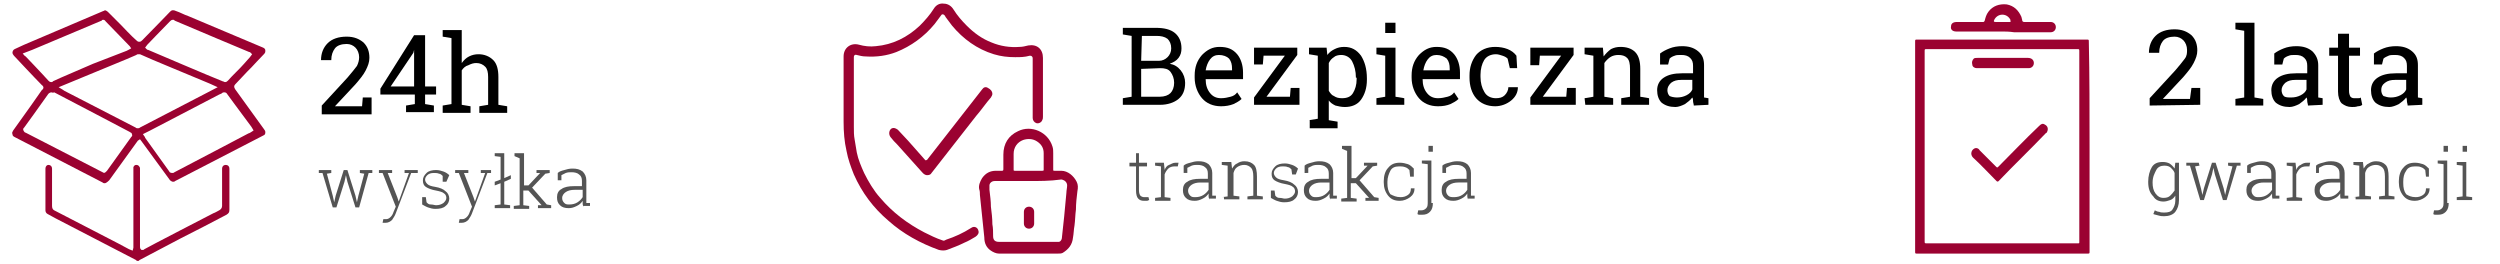 <?xml version="1.0" encoding="utf-8"?>
<!-- Generator: Adobe Illustrator 24.3.0, SVG Export Plug-In . SVG Version: 6.00 Build 0)  -->
<svg version="1.1" id="Warstwa_1" xmlns="http://www.w3.org/2000/svg" xmlns:xlink="http://www.w3.org/1999/xlink" x="0px" y="0px"
	 viewBox="0 0 341.1 36" style="enable-background:new 0 0 341.1 36;" xml:space="preserve">
<style type="text/css">
	.st0{enable-background:new    ;}
	.st1{fill:#545454;}
	.st2{fill:#9B0231;}
</style>
<g class="st0">
	<path d="M43.9,15.4v-1l3.5-3.8c0.6-0.7,1-1.2,1.3-1.6C48.9,8.6,49,8.2,49,7.8c0-0.5-0.2-1-0.5-1.3S47.8,6,47.3,6
		c-0.7,0-1.3,0.2-1.6,0.6s-0.5,0.9-0.5,1.6h-1.4l0,0c0-0.9,0.3-1.7,0.9-2.3C45.3,5.3,46.2,5,47.3,5c1,0,1.7,0.3,2.3,0.8
		c0.6,0.6,0.8,1.3,0.8,2.1c0,0.6-0.2,1.1-0.5,1.7c-0.3,0.6-0.8,1.2-1.4,1.9l-2.8,3l0,0h3.7l0.1-1.2h1.2v2.3h-6.8V15.4z"/>
	<path d="M58,11.8h1.5v1.1H58v1.3l1.2,0.2v0.9h-3.8v-0.9l1.2-0.2v-1.3h-4.7v-0.8l4.6-7.3H58V11.8z M53.3,11.8h3.2v-5l0,0l-0.1,0.4
		L53.3,11.8z"/>
	<path d="M60.4,14.4l1.2-0.2v-9L60.4,5V4.1H63v4.5c0.3-0.4,0.6-0.7,1-0.9c0.4-0.2,0.8-0.3,1.3-0.3c0.8,0,1.5,0.3,2,0.8
		S68,9.5,68,10.5v3.8l1.2,0.2v0.9h-3.8v-0.9l1.2-0.2v-3.8c0-0.6-0.1-1.1-0.4-1.4S65.5,8.6,65,8.6c-0.4,0-0.7,0.1-1.1,0.3
		C63.5,9,63.2,9.3,63,9.6v4.7l1.2,0.2v0.9h-3.8C60.4,15.4,60.4,14.4,60.4,14.4z"/>
</g>
<g class="st0">
	<path class="st1" d="M45.2,23.6l-0.6,0.1l0.8,3l0.2,0.9l0,0l0.2-0.9l1.1-3.5h0.5l1.1,3.5l0.2,0.9l0,0l0.2-0.9l0.8-3l-0.6-0.1v-0.4
		h1.7v0.4h-0.5L49,28.3h-0.5l-1.1-3.5l-0.2-0.9l0,0L47,24.8l-1.1,3.5h-0.5L44,23.6h-0.5v-0.4h1.7V23.6z"/>
	<path class="st1" d="M56.6,23.6h-0.5L54,29.1c-0.1,0.3-0.3,0.6-0.5,0.9c-0.2,0.2-0.5,0.4-0.9,0.4c-0.1,0-0.1,0-0.2,0s-0.2,0-0.2,0
		l0.1-0.5c0,0,0.1,0,0.2,0s0.1,0,0.2,0c0.2,0,0.4-0.1,0.6-0.3s0.3-0.4,0.4-0.7l0.3-0.7l-1.8-4.6h-0.5v-0.4h1.8v0.4h-0.6l1.3,3.3
		l0.2,0.6l0,0l1.4-3.9h-0.6v-0.4H57v0.4H56.6z"/>
	<path class="st1" d="M60.9,24.8h-0.5V24c-0.1-0.1-0.3-0.3-0.5-0.3c-0.2-0.1-0.5-0.1-0.7-0.1c-0.4,0-0.7,0.1-0.9,0.3
		c-0.2,0.2-0.3,0.4-0.3,0.6s0.1,0.4,0.3,0.6s0.5,0.3,1.1,0.4s1.1,0.3,1.4,0.6c0.3,0.2,0.5,0.6,0.5,1s-0.2,0.8-0.5,1
		c-0.3,0.3-0.8,0.4-1.4,0.4c-0.4,0-0.7-0.1-1-0.2s-0.6-0.3-0.8-0.4v-1h0.5l0.1,0.7c0.2,0.2,0.3,0.3,0.6,0.3s0.5,0.1,0.7,0.1
		c0.4,0,0.7-0.1,1-0.3c0.2-0.2,0.4-0.4,0.4-0.7c0-0.2-0.1-0.5-0.3-0.6c-0.2-0.2-0.6-0.3-1.1-0.4c-0.6-0.1-1.1-0.3-1.4-0.5
		s-0.4-0.5-0.4-0.9s0.2-0.7,0.5-1s0.8-0.4,1.3-0.4c0.4,0,0.7,0.1,1,0.2s0.6,0.3,0.8,0.5L60.9,24.8z"/>
	<path class="st1" d="M67,23.6h-0.5l-2.1,5.5c-0.1,0.3-0.3,0.6-0.5,0.9c-0.2,0.2-0.5,0.4-0.9,0.4c-0.1,0-0.1,0-0.2,0s-0.2,0-0.2,0
		l0.1-0.5c0,0,0.1,0,0.2,0s0.1,0,0.2,0c0.2,0,0.4-0.1,0.6-0.3s0.3-0.4,0.4-0.7l0.3-0.7l-1.8-4.6h-0.5v-0.4h1.8v0.4h-0.6l1.3,3.3
		l0.2,0.6l0,0l1.4-3.9h-0.6v-0.4H67V23.6z"/>
	<path class="st1" d="M68.8,24.3l0.9-0.4v0.5l-0.9,0.4v3.1l0.8,0.1v0.4h-2.1V28l0.8-0.1V25l-0.8,0.3v-0.5l0.8-0.3v-3.1l-0.8-0.1
		v-0.4h1.3C68.8,20.9,68.8,24.3,68.8,24.3z"/>
	<path class="st1" d="M70.2,21.3v-0.4h1.3v4.4h0.6l1.6-1.7l0,0h-0.5v-0.4H75v0.4l-0.6,0.1l-1.8,1.9l2,2.3l0.6,0.1v0.4h-1.8V28h0.5
		l-1.8-2h-0.7v2l0.8,0.1v0.4h-2.1v-0.4l0.8-0.1v-6.4L70.2,21.3z"/>
	<path class="st1" d="M79.6,28.3c0-0.2-0.1-0.3-0.1-0.5c0-0.1,0-0.3,0-0.4c-0.2,0.3-0.4,0.5-0.8,0.7s-0.7,0.3-1.1,0.3
		c-0.5,0-0.9-0.1-1.2-0.4c-0.3-0.3-0.4-0.6-0.4-1.1s0.2-0.9,0.6-1.1c0.4-0.3,1-0.4,1.7-0.4h1.1v-0.7c0-0.4-0.1-0.7-0.4-0.9
		c-0.2-0.2-0.6-0.3-1-0.3c-0.3,0-0.5,0-0.8,0.1c-0.2,0.1-0.4,0.2-0.6,0.3v0.7h-0.5v-1c0.2-0.2,0.5-0.3,0.9-0.4
		c0.3-0.1,0.7-0.2,1.1-0.2c0.6,0,1,0.1,1.4,0.4c0.3,0.3,0.5,0.7,0.5,1.2v2.5c0,0.1,0,0.2,0,0.3c0,0.1,0,0.2,0,0.3h0.5v0.4h-0.9V28.3
		z M77.7,27.9c0.4,0,0.8-0.1,1.1-0.3c0.3-0.2,0.5-0.4,0.7-0.7v-1h-1.1c-0.5,0-0.9,0.1-1.2,0.3c-0.3,0.2-0.5,0.5-0.5,0.8
		s0.1,0.5,0.3,0.7S77.4,27.9,77.7,27.9z"/>
</g>
<g class="st0">
	<path d="M293.3,14.4v-1l3.5-3.8c0.6-0.7,1-1.2,1.3-1.6s0.3-0.8,0.3-1.2c0-0.5-0.2-1-0.5-1.3S297.2,5,296.7,5
		c-0.7,0-1.3,0.2-1.6,0.6c-0.3,0.4-0.5,0.9-0.5,1.6h-1.4l0,0c0-0.9,0.3-1.7,0.9-2.3s1.5-0.9,2.6-0.9c1,0,1.7,0.3,2.3,0.8
		c0.6,0.6,0.8,1.3,0.8,2.1c0,0.6-0.2,1.1-0.5,1.7c-0.3,0.6-0.8,1.2-1.4,1.9l-2.8,3l0,0h3.7L299,12h1.2v2.3L293.3,14.4L293.3,14.4z"
		/>
	<path d="M305,4V3.1h2.6v10.2l1.2,0.2v0.9H305v-0.9l1.2-0.2V4.2L305,4z"/>
	<path d="M314.9,14.4c0-0.2-0.1-0.4-0.1-0.6s0-0.3-0.1-0.5c-0.3,0.4-0.6,0.6-1,0.9c-0.4,0.2-0.9,0.4-1.3,0.4c-0.8,0-1.4-0.2-1.9-0.6
		c-0.4-0.4-0.6-1-0.6-1.7s0.3-1.3,0.9-1.7s1.4-0.6,2.5-0.6h1.5V9c0-0.5-0.1-0.8-0.4-1.1s-0.7-0.4-1.2-0.4c-0.4,0-0.7,0-0.9,0.1
		c-0.3,0.1-0.5,0.2-0.7,0.4l-0.2,0.8h-1.1V7.3c0.4-0.3,0.8-0.5,1.3-0.7s1.1-0.3,1.7-0.3c0.9,0,1.6,0.2,2.2,0.7
		c0.5,0.5,0.8,1.1,0.8,1.9v3.8c0,0.1,0,0.2,0,0.3s0,0.2,0,0.3l0.6,0.1v0.9L314.9,14.4L314.9,14.4z M312.6,13.3
		c0.5,0,0.9-0.1,1.3-0.3s0.7-0.5,0.8-0.8v-1.3h-1.5c-0.6,0-1,0.1-1.4,0.4c-0.3,0.3-0.5,0.6-0.5,1c0,0.3,0.1,0.6,0.3,0.8
		S312.2,13.3,312.6,13.3z"/>
	<path d="M320.5,4.6v1.9h1.5v1.1h-1.5v4.8c0,0.4,0.1,0.6,0.2,0.8c0.2,0.2,0.4,0.2,0.6,0.2c0.1,0,0.3,0,0.4,0c0.2,0,0.3,0,0.4-0.1
		l0.2,1c-0.1,0.1-0.3,0.2-0.6,0.2c-0.3,0.1-0.5,0.1-0.8,0.1c-0.6,0-1-0.2-1.4-0.5c-0.3-0.3-0.5-0.9-0.5-1.6V7.6h-1.2V6.5h1.2V4.6
		H320.5z"/>
	<path d="M328.5,14.4c0-0.2-0.1-0.4-0.1-0.6c0-0.2,0-0.3-0.1-0.5c-0.3,0.4-0.6,0.6-1,0.9c-0.4,0.2-0.9,0.4-1.3,0.4
		c-0.8,0-1.4-0.2-1.9-0.6c-0.4-0.4-0.6-1-0.6-1.7s0.3-1.3,0.9-1.7s1.4-0.6,2.5-0.6h1.5V9c0-0.5-0.1-0.8-0.4-1.1s-0.7-0.4-1.2-0.4
		c-0.4,0-0.7,0-0.9,0.1s-0.5,0.2-0.7,0.4L325,8.8h-1.1V7.3c0.4-0.3,0.8-0.5,1.3-0.7s1.1-0.3,1.7-0.3c0.9,0,1.6,0.2,2.2,0.7
		s0.8,1.1,0.8,1.9v3.8c0,0.1,0,0.2,0,0.3s0,0.2,0,0.3l0.6,0.1v0.9L328.5,14.4L328.5,14.4z M326.2,13.3c0.5,0,0.9-0.1,1.3-0.3
		s0.7-0.5,0.8-0.8v-1.3h-1.5c-0.6,0-1,0.1-1.4,0.4s-0.5,0.6-0.5,1c0,0.3,0.1,0.6,0.3,0.8C325.5,13.2,325.8,13.3,326.2,13.3z"/>
</g>
<g class="st0">
	<path class="st1" d="M293.1,24.8c0-0.8,0.2-1.5,0.5-2s0.8-0.7,1.5-0.7c0.4,0,0.7,0.1,0.9,0.2c0.3,0.2,0.5,0.4,0.7,0.7l0.1-0.8h0.5
		v5.1c0,0.7-0.2,1.2-0.5,1.6s-0.9,0.6-1.5,0.6c-0.2,0-0.5,0-0.8-0.1s-0.5-0.1-0.7-0.2l0.2-0.5c0.2,0.1,0.4,0.2,0.6,0.2
		c0.2,0.1,0.5,0.1,0.7,0.1c0.5,0,0.9-0.1,1.1-0.4s0.4-0.7,0.4-1.2v-0.7c-0.2,0.3-0.4,0.5-0.7,0.6s-0.6,0.2-0.9,0.2
		c-0.6,0-1.1-0.2-1.4-0.7C293.3,26.3,293.1,25.7,293.1,24.8L293.1,24.8z M293.7,24.9c0,0.6,0.1,1.1,0.4,1.5s0.6,0.6,1.1,0.6
		c0.4,0,0.7-0.1,0.9-0.3c0.2-0.2,0.4-0.4,0.6-0.7v-2.4c-0.1-0.3-0.3-0.5-0.5-0.7s-0.5-0.3-0.9-0.3c-0.5,0-0.9,0.2-1.1,0.6
		S293.7,24.1,293.7,24.9L293.7,24.9z"/>
	<path class="st1" d="M300.1,22.6l-0.6,0.1l0.8,3l0.2,0.9l0,0l0.2-0.9l1.1-3.5h0.5l1.1,3.5l0.2,0.9l0,0l0.2-0.9l0.8-3l-0.6-0.1v-0.4
		h1.7v0.4h-0.5l-1.4,4.7h-0.5l-1.1-3.5l-0.2-0.9l0,0l-0.2,0.9l-1.1,3.5h-0.5l-1.4-4.7h-0.5v-0.4h1.7L300.1,22.6L300.1,22.6z"/>
	<path class="st1" d="M310.1,27.3c0-0.2-0.1-0.3-0.1-0.5c0-0.1,0-0.3,0-0.4c-0.2,0.3-0.4,0.5-0.8,0.7s-0.7,0.3-1.1,0.3
		c-0.5,0-0.9-0.1-1.2-0.4c-0.3-0.3-0.4-0.6-0.4-1.1s0.2-0.9,0.6-1.1c0.4-0.3,1-0.4,1.7-0.4h1.1v-0.7c0-0.4-0.1-0.7-0.4-0.9
		c-0.2-0.2-0.6-0.3-1-0.3c-0.3,0-0.5,0-0.8,0.1s-0.4,0.2-0.6,0.3v0.7h-0.5v-1c0.2-0.2,0.5-0.3,0.9-0.4c0.3-0.1,0.7-0.2,1.1-0.2
		c0.6,0,1,0.1,1.4,0.4c0.3,0.3,0.5,0.7,0.5,1.2v2.5c0,0.1,0,0.2,0,0.3c0,0.1,0,0.2,0,0.3h0.5v0.4h-0.9V27.3z M308.2,26.9
		c0.4,0,0.8-0.1,1.1-0.3c0.3-0.2,0.5-0.4,0.7-0.7v-1h-1.1c-0.5,0-0.9,0.1-1.2,0.3c-0.3,0.2-0.5,0.5-0.5,0.8s0.1,0.5,0.3,0.7
		S307.9,26.9,308.2,26.9z"/>
	<path class="st1" d="M313.2,22.2l0.1,0.9v0.1c0.1-0.3,0.3-0.6,0.6-0.7c0.3-0.2,0.5-0.3,0.9-0.3c0.1,0,0.1,0,0.2,0s0.1,0,0.2,0
		l-0.1,0.5h-0.4c-0.4,0-0.7,0.1-0.9,0.3c-0.2,0.2-0.4,0.5-0.5,0.8v3.1l0.8,0.1v0.4H312V27l0.8-0.1v-4.2l-0.8-0.1v-0.4h0.8H313.2z"/>
	<path class="st1" d="M319.4,27.3c0-0.2-0.1-0.3-0.1-0.5c0-0.1,0-0.3,0-0.4c-0.2,0.3-0.4,0.5-0.8,0.7s-0.7,0.3-1.1,0.3
		c-0.5,0-0.9-0.1-1.2-0.4c-0.3-0.3-0.4-0.6-0.4-1.1s0.2-0.9,0.6-1.1c0.4-0.3,1-0.4,1.7-0.4h1.1v-0.7c0-0.4-0.1-0.7-0.4-0.9
		c-0.2-0.2-0.6-0.3-1-0.3c-0.3,0-0.5,0-0.8,0.1c-0.2,0.1-0.4,0.2-0.6,0.3v0.7H316v-1c0.2-0.2,0.5-0.3,0.9-0.4
		c0.3-0.1,0.7-0.2,1.1-0.2c0.6,0,1,0.1,1.4,0.4c0.3,0.3,0.5,0.7,0.5,1.2v2.5c0,0.1,0,0.2,0,0.3c0,0.1,0,0.2,0,0.3h0.5v0.4h-1V27.3z
		 M317.5,26.9c0.4,0,0.8-0.1,1.1-0.3c0.3-0.2,0.5-0.4,0.7-0.7v-1h-1.1c-0.5,0-0.9,0.1-1.2,0.3s-0.5,0.5-0.5,0.8s0.1,0.5,0.3,0.7
		S317.2,26.9,317.5,26.9z"/>
	<path class="st1" d="M321.1,26.9l0.8-0.1v-4.2l-0.8-0.1v-0.4h1.3l0.1,0.9c0.2-0.3,0.4-0.6,0.7-0.7c0.3-0.2,0.6-0.3,1-0.3
		c0.6,0,1,0.2,1.3,0.5s0.4,0.9,0.4,1.6v2.6l0.8,0.1v0.4h-2.1v-0.4l0.8-0.1v-2.6c0-0.6-0.1-1-0.3-1.2c-0.2-0.2-0.5-0.4-0.9-0.4
		s-0.7,0.1-1,0.3c-0.3,0.2-0.4,0.5-0.5,0.8v3.1l0.8,0.1v0.4h-2.1v-0.3H321.1z"/>
	<path class="st1" d="M329.6,26.9c0.4,0,0.7-0.1,1-0.3s0.4-0.5,0.4-0.9h0.5l0,0c0,0.5-0.2,0.9-0.6,1.2c-0.4,0.3-0.9,0.5-1.4,0.5
		c-0.7,0-1.2-0.2-1.6-0.7s-0.6-1.1-0.6-1.8v-0.2c0-0.7,0.2-1.4,0.6-1.8c0.4-0.5,0.9-0.7,1.6-0.7c0.4,0,0.8,0.1,1.1,0.2
		c0.3,0.1,0.6,0.4,0.8,0.6v1.1H331l-0.1-0.9c-0.2-0.2-0.3-0.3-0.6-0.4c-0.2-0.1-0.5-0.1-0.8-0.1c-0.6,0-1,0.2-1.2,0.6
		c-0.3,0.4-0.4,0.9-0.4,1.5V25c0,0.6,0.1,1.1,0.4,1.5C328.6,26.7,329,26.9,329.6,26.9z"/>
	<path class="st1" d="M334.1,27.7c0,0.5-0.1,0.9-0.4,1.2c-0.3,0.3-0.6,0.4-1.1,0.4c-0.1,0-0.2,0-0.3,0c-0.1,0-0.2,0-0.3-0.1l0.1-0.5
		c0,0,0.1,0,0.2,0s0.2,0,0.2,0c0.3,0,0.5-0.1,0.7-0.3c0.2-0.2,0.2-0.5,0.2-0.9v-5.1l-0.8-0.1v-0.4h1.3v5.8H334.1z M334,20.7h-0.6
		v-0.8h0.6V20.7z"/>
	<path class="st1" d="M335.2,26.9l0.8-0.1v-4.2l-0.8-0.1v-0.4h1.3v4.7l0.8,0.1v0.4h-2.1L335.2,26.9L335.2,26.9z M336.6,20.7H336
		v-0.8h0.6V20.7z"/>
</g>
<g class="st0">
	<path d="M157.7,3.8c1.1,0,2,0.2,2.6,0.7s0.9,1.2,0.9,2.1c0,0.5-0.1,0.9-0.4,1.3c-0.3,0.4-0.7,0.6-1.2,0.8c0.6,0.1,1.1,0.4,1.5,0.9
		s0.6,1.1,0.6,1.7c0,1-0.3,1.7-0.9,2.2c-0.6,0.5-1.5,0.8-2.5,0.8h-5.1v-0.9l1.2-0.2V4.9l-1.2-0.2V3.8h1.2H157.7z M155.7,8.3h2.4
		c0.5,0,0.9-0.2,1.2-0.5s0.5-0.7,0.5-1.2c0-0.6-0.2-1-0.5-1.3c-0.4-0.3-0.9-0.4-1.5-0.4h-2L155.7,8.3L155.7,8.3z M155.7,9.4v3.8h2.5
		c0.7,0,1.2-0.2,1.5-0.5s0.5-0.8,0.5-1.4c0-0.6-0.2-1.1-0.5-1.5s-0.8-0.5-1.4-0.5L155.7,9.4L155.7,9.4z"/>
	<path d="M166.6,14.5c-1.1,0-2-0.4-2.6-1.1c-0.6-0.7-1-1.7-1-2.8v-0.3c0-1.1,0.3-2,1-2.8c0.7-0.7,1.4-1.1,2.4-1.1
		c1.1,0,1.8,0.3,2.4,1c0.5,0.6,0.8,1.5,0.8,2.5v0.9h-5.1l0,0c0,0.8,0.2,1.4,0.6,1.9c0.4,0.5,0.9,0.7,1.5,0.7c0.5,0,0.9-0.1,1.3-0.2
		s0.7-0.3,0.9-0.6l0.6,0.9c-0.3,0.3-0.7,0.5-1.1,0.7C167.8,14.4,167.2,14.5,166.6,14.5z M166.3,7.5c-0.5,0-0.9,0.2-1.2,0.6
		c-0.3,0.4-0.5,0.9-0.6,1.5l0,0h3.6V9.4c0-0.6-0.1-1-0.4-1.4C167.4,7.7,166.9,7.5,166.3,7.5z"/>
	<path d="M172.8,13.2h3.2l0.1-1.2h1.2v2.3h-6.2v-1l4.2-5.7h-2.9l-0.1,1.2h-1.2V6.5h5.9v1L172.8,13.2z"/>
	<path d="M178.6,16.4l1.2-0.2V7.6l-1.2-0.2V6.5h2.4l0.1,1c0.3-0.4,0.6-0.6,1-0.8c0.4-0.2,0.8-0.3,1.3-0.3c1,0,1.7,0.4,2.3,1.2
		c0.5,0.8,0.8,1.8,0.8,3.1v0.2c0,1.1-0.3,2-0.8,2.7s-1.3,1-2.2,1c-0.5,0-0.9-0.1-1.3-0.2c-0.4-0.2-0.7-0.4-0.9-0.7v2.7l1.2,0.2v0.9
		h-3.8v-1.1H178.6z M185,10.6c0-0.9-0.2-1.6-0.5-2.2c-0.3-0.6-0.9-0.9-1.5-0.9c-0.4,0-0.8,0.1-1,0.3c-0.3,0.2-0.5,0.4-0.7,0.8v3.8
		c0.2,0.3,0.4,0.6,0.7,0.7c0.3,0.2,0.6,0.3,1.1,0.3c0.7,0,1.2-0.2,1.5-0.7s0.5-1.1,0.5-1.9v-0.2H185z"/>
	<path d="M187.8,13.4l1.2-0.2V7.6l-1.2-0.2V6.5h2.6v6.7l1.2,0.2v0.9h-3.8V13.4z M190.4,4.5H189V3.1h1.4V4.5z"/>
	<path d="M196.2,14.5c-1.1,0-2-0.4-2.6-1.1c-0.6-0.7-1-1.7-1-2.8v-0.3c0-1.1,0.3-2,1-2.8c0.7-0.7,1.4-1.1,2.4-1.1
		c1.1,0,1.8,0.3,2.4,1c0.5,0.6,0.8,1.5,0.8,2.5v0.9h-5.1l0,0c0,0.8,0.2,1.4,0.6,1.9c0.4,0.5,0.9,0.7,1.5,0.7c0.5,0,0.9-0.1,1.3-0.2
		s0.7-0.3,0.9-0.6l0.6,0.9c-0.3,0.3-0.7,0.5-1.1,0.7C197.4,14.4,196.9,14.5,196.2,14.5z M196,7.5c-0.5,0-0.9,0.2-1.2,0.6
		c-0.3,0.4-0.5,0.9-0.6,1.5l0,0h3.6V9.4c0-0.6-0.1-1-0.4-1.4C197,7.7,196.6,7.5,196,7.5z"/>
	<path d="M204.1,13.4c0.5,0,0.9-0.1,1.2-0.4s0.5-0.7,0.5-1.1h1.3l0,0c0,0.7-0.3,1.3-0.9,1.8c-0.6,0.5-1.4,0.8-2.2,0.8
		c-1.1,0-2-0.4-2.6-1.1c-0.6-0.7-0.9-1.7-0.9-2.8v-0.3c0-1.1,0.3-2,0.9-2.8c0.6-0.7,1.5-1.1,2.6-1.1c0.6,0,1.2,0.1,1.7,0.3
		c0.5,0.2,0.9,0.5,1.2,0.9l0.1,1.7h-1L205.7,8c-0.2-0.2-0.4-0.3-0.7-0.4c-0.3-0.1-0.6-0.2-0.9-0.2c-0.7,0-1.3,0.3-1.6,0.8
		s-0.5,1.2-0.5,2v0.3c0,0.8,0.2,1.5,0.5,2C202.8,13.1,203.4,13.4,204.1,13.4z"/>
	<path d="M210.5,13.2h3.2l0.1-1.2h1.2v2.3h-6.2v-1l4.2-5.7h-2.9L210,8.9h-1.2V6.5h5.9v1L210.5,13.2z"/>
	<path d="M216.2,13.4l1.2-0.2V7.6l-1.2-0.2V6.5h2.5l0.1,1.2c0.3-0.4,0.6-0.7,1-1c0.4-0.2,0.8-0.3,1.3-0.3c0.8,0,1.5,0.2,2,0.7
		s0.7,1.3,0.7,2.3v3.8l1.2,0.2v0.9h-3.8v-0.9l1.2-0.2V9.4c0-0.7-0.1-1.2-0.4-1.5c-0.3-0.3-0.7-0.4-1.2-0.4c-0.4,0-0.8,0.1-1.1,0.3
		s-0.6,0.5-0.8,0.8v4.6l1.2,0.2v0.9h-3.8L216.2,13.4L216.2,13.4z"/>
	<path d="M231.1,14.4c0-0.2-0.1-0.4-0.1-0.6c0-0.2,0-0.3-0.1-0.5c-0.3,0.4-0.6,0.6-1,0.9c-0.4,0.2-0.9,0.4-1.3,0.4
		c-0.8,0-1.4-0.2-1.9-0.6c-0.4-0.4-0.6-1-0.6-1.7s0.3-1.3,0.9-1.7c0.6-0.4,1.4-0.6,2.5-0.6h1.5V9c0-0.5-0.1-0.8-0.4-1.1
		s-0.7-0.4-1.2-0.4c-0.4,0-0.7,0-0.9,0.1c-0.3,0.1-0.5,0.2-0.7,0.4l-0.2,0.8h-1.1V7.3c0.4-0.3,0.8-0.5,1.3-0.7s1.1-0.3,1.7-0.3
		c0.9,0,1.6,0.2,2.2,0.7c0.6,0.5,0.8,1.1,0.8,1.9v3.8c0,0.1,0,0.2,0,0.3s0,0.2,0,0.3l0.6,0.1v0.9L231.1,14.4L231.1,14.4z
		 M228.8,13.3c0.5,0,0.9-0.1,1.3-0.3c0.4-0.2,0.7-0.5,0.8-0.8v-1.3h-1.5c-0.6,0-1,0.1-1.4,0.4c-0.3,0.3-0.5,0.6-0.5,1
		c0,0.3,0.1,0.6,0.3,0.8C228,13.2,228.4,13.3,228.8,13.3z"/>
</g>
<g class="st0">
	<path class="st1" d="M155.4,20.9v1.3h1.1v0.5h-1.1V26c0,0.3,0.1,0.6,0.2,0.7c0.1,0.1,0.3,0.2,0.5,0.2c0.1,0,0.2,0,0.3,0
		s0.2,0,0.3,0l0.1,0.4c-0.1,0-0.2,0.1-0.3,0.1s-0.3,0-0.4,0c-0.4,0-0.6-0.1-0.8-0.3c-0.2-0.2-0.3-0.6-0.3-1.1v-3.3h-0.9v-0.5h0.9
		v-1.3C155,20.9,155.4,20.9,155.4,20.9z"/>
	<path class="st1" d="M158.8,22.2l0.1,0.9v0.1c0.1-0.3,0.3-0.6,0.6-0.7s0.5-0.3,0.9-0.3c0.1,0,0.1,0,0.2,0c0.1,0,0.1,0,0.2,0
		l-0.1,0.5h-0.4c-0.4,0-0.7,0.1-0.9,0.3c-0.2,0.2-0.4,0.5-0.5,0.8v3.1l0.8,0.1v0.4h-2.1V27l0.8-0.1v-4.2l-0.8-0.1v-0.4h0.8H158.8z"
		/>
	<path class="st1" d="M165,27.3c0-0.2-0.1-0.3-0.1-0.5c0-0.1,0-0.3,0-0.4c-0.2,0.3-0.4,0.5-0.8,0.7s-0.7,0.3-1.1,0.3
		c-0.5,0-0.9-0.1-1.2-0.4s-0.4-0.6-0.4-1.1s0.2-0.9,0.6-1.1c0.4-0.3,1-0.4,1.7-0.4h1.1v-0.7c0-0.4-0.1-0.7-0.4-0.9
		c-0.2-0.2-0.6-0.3-1-0.3c-0.3,0-0.5,0-0.8,0.1c-0.2,0.1-0.4,0.2-0.6,0.3v0.7h-0.5v-1c0.2-0.2,0.5-0.3,0.9-0.4
		c0.3-0.1,0.7-0.2,1.1-0.2c0.6,0,1,0.1,1.4,0.4c0.3,0.3,0.5,0.7,0.5,1.2v2.5c0,0.1,0,0.2,0,0.3c0,0.1,0,0.2,0,0.3h0.5v0.4H165V27.3z
		 M163.1,26.9c0.4,0,0.8-0.1,1.1-0.3c0.3-0.2,0.5-0.4,0.7-0.7v-1h-1.1c-0.5,0-0.9,0.1-1.2,0.3c-0.3,0.2-0.5,0.5-0.5,0.8
		s0.1,0.5,0.3,0.7S162.8,26.9,163.1,26.9z"/>
	<path class="st1" d="M166.7,26.9l0.8-0.1v-4.2l-0.8-0.1v-0.4h1.3l0.1,0.9c0.2-0.3,0.4-0.6,0.7-0.7c0.3-0.2,0.6-0.3,1-0.3
		c0.6,0,1,0.2,1.3,0.5s0.4,0.9,0.4,1.6v2.6l0.8,0.1v0.4h-2.1v-0.4l0.8-0.1v-2.6c0-0.6-0.1-1-0.3-1.2s-0.5-0.4-0.9-0.4
		s-0.7,0.1-1,0.3c-0.3,0.2-0.4,0.5-0.5,0.8v3.1l0.8,0.1v0.4H167v-0.3H166.7z"/>
	<path class="st1" d="M176.8,23.8h-0.5l-0.1-0.7c-0.1-0.1-0.3-0.3-0.5-0.3c-0.2-0.1-0.5-0.1-0.7-0.1c-0.4,0-0.7,0.1-0.9,0.3
		c-0.2,0.2-0.3,0.4-0.3,0.6s0.1,0.4,0.3,0.6s0.5,0.3,1.1,0.4s1.1,0.3,1.4,0.6c0.3,0.2,0.5,0.6,0.5,1s-0.2,0.8-0.5,1
		c-0.3,0.3-0.8,0.4-1.4,0.4c-0.4,0-0.7-0.1-1-0.2s-0.6-0.3-0.8-0.4v-1h0.5l0.1,0.7c0.2,0.2,0.3,0.3,0.6,0.3s0.5,0.1,0.7,0.1
		c0.4,0,0.7-0.1,1-0.3c0.2-0.2,0.4-0.4,0.4-0.7c0-0.2-0.1-0.5-0.3-0.6c-0.2-0.2-0.6-0.3-1.1-0.4c-0.6-0.1-1.1-0.3-1.4-0.5
		c-0.3-0.2-0.4-0.5-0.4-0.9s0.2-0.7,0.5-1s0.8-0.4,1.3-0.4c0.4,0,0.7,0.1,1,0.2s0.6,0.3,0.8,0.5L176.8,23.8z"/>
	<path class="st1" d="M181.5,27.3c0-0.2-0.1-0.3-0.1-0.5c0-0.1,0-0.3,0-0.4c-0.2,0.3-0.4,0.5-0.8,0.7s-0.7,0.3-1.1,0.3
		c-0.5,0-0.9-0.1-1.2-0.4s-0.4-0.6-0.4-1.1s0.2-0.9,0.6-1.1c0.4-0.3,1-0.4,1.7-0.4h1.1v-0.7c0-0.4-0.1-0.7-0.4-0.9
		c-0.2-0.2-0.6-0.3-1-0.3c-0.3,0-0.5,0-0.8,0.1c-0.2,0.1-0.4,0.2-0.6,0.3v0.7H178v-1c0.2-0.2,0.5-0.3,0.9-0.4
		c0.3-0.1,0.7-0.2,1.1-0.2c0.6,0,1,0.1,1.4,0.4c0.3,0.3,0.5,0.7,0.5,1.2v2.5c0,0.1,0,0.2,0,0.3c0,0.1,0,0.2,0,0.3h0.5v0.4h-0.9V27.3
		z M179.6,26.9c0.4,0,0.8-0.1,1.1-0.3c0.3-0.2,0.5-0.4,0.7-0.7v-1h-1.1c-0.5,0-0.9,0.1-1.2,0.3c-0.3,0.2-0.5,0.5-0.5,0.8
		s0.1,0.5,0.3,0.7S179.3,26.9,179.6,26.9z"/>
	<path class="st1" d="M183.1,20.3v-0.4h1.3v4.4h0.6l1.6-1.7l0,0h-0.5v-0.4h1.8v0.4l-0.6,0.1l-1.8,1.9l2,2.3l0.6,0.1v0.4h-1.8V27h0.5
		l-1.8-2h-0.7v2l0.8,0.1v0.4H183v-0.4l0.8-0.1v-6.4L183.1,20.3z"/>
	<path class="st1" d="M191.1,26.9c0.4,0,0.7-0.1,1-0.3c0.3-0.2,0.4-0.5,0.4-0.9h0.5l0,0c0,0.5-0.2,0.9-0.6,1.2
		c-0.4,0.3-0.9,0.5-1.4,0.5c-0.7,0-1.2-0.2-1.6-0.7c-0.4-0.5-0.6-1.1-0.6-1.8v-0.2c0-0.7,0.2-1.4,0.6-1.8c0.4-0.5,0.9-0.7,1.6-0.7
		c0.4,0,0.8,0.1,1.1,0.2s0.6,0.4,0.8,0.6v1.1h-0.5l-0.1-0.9c-0.2-0.2-0.3-0.3-0.6-0.4s-0.5-0.1-0.8-0.1c-0.6,0-1,0.2-1.2,0.6
		s-0.4,0.9-0.4,1.5V25c0,0.6,0.1,1.1,0.4,1.5C190.1,26.7,190.5,26.9,191.1,26.9z"/>
	<path class="st1" d="M195.5,27.7c0,0.5-0.1,0.9-0.4,1.2c-0.3,0.3-0.6,0.4-1.1,0.4c-0.1,0-0.2,0-0.3,0s-0.2,0-0.3-0.1l0.1-0.5
		c0,0,0.1,0,0.2,0s0.2,0,0.2,0c0.3,0,0.5-0.1,0.7-0.3c0.2-0.2,0.2-0.5,0.2-0.9v-5.1l-0.8-0.1v-0.4h1.3v5.8H195.5z M195.5,20.7h-0.6
		v-0.8h0.6V20.7z"/>
	<path class="st1" d="M200.3,27.3c0-0.2-0.1-0.3-0.1-0.5c0-0.1,0-0.3,0-0.4c-0.2,0.3-0.4,0.5-0.8,0.7s-0.7,0.3-1.1,0.3
		c-0.5,0-0.9-0.1-1.2-0.4s-0.4-0.6-0.4-1.1s0.2-0.9,0.6-1.1c0.4-0.3,1-0.4,1.7-0.4h1.1v-0.7c0-0.4-0.1-0.7-0.4-0.9
		c-0.2-0.2-0.6-0.3-1-0.3c-0.3,0-0.5,0-0.8,0.1c-0.2,0.1-0.4,0.2-0.6,0.3v0.7h-0.5v-1c0.2-0.2,0.5-0.3,0.9-0.4
		c0.3-0.1,0.7-0.2,1.1-0.2c0.6,0,1,0.1,1.4,0.4c0.3,0.3,0.5,0.7,0.5,1.2v2.5c0,0.1,0,0.2,0,0.3c0,0.1,0,0.2,0,0.3h0.5v0.4h-0.9V27.3
		z M198.4,26.9c0.4,0,0.8-0.1,1.1-0.3c0.3-0.2,0.5-0.4,0.7-0.7v-1H199c-0.5,0-0.9,0.1-1.2,0.3c-0.3,0.2-0.5,0.5-0.5,0.8
		s0.1,0.5,0.3,0.7S198.1,26.9,198.4,26.9z"/>
</g>
<g>
	<path class="st2" d="M14.3,25c-0.1,0-0.2,0-0.3-0.1l-12-6.2c-0.2-0.1-0.3-0.2-0.3-0.4c-0.1-0.2,0-0.3,0.1-0.5l2.5-3.5
		c0.5-0.7,0.9-1.3,1.4-2C6,12.1,6,11.8,5.7,11.6c-0.9-0.9-3.8-4-3.8-4C1.8,7.5,1.7,7.3,1.7,7.2C1.7,7,1.8,6.8,2,6.7
		c0.4-0.2,0.9-0.4,1.3-0.6c0,0,9.4-4,10.8-4.6c0.1,0,0.2-0.1,0.2-0.1c0.1,0,0.3,0.1,0.4,0.2c0.4,0.4,0.7,0.7,1.1,1.1l0.7,0.7
		c0,0,1.6,1.7,2.1,2.1c0.1,0.1,0.2,0.2,0.4,0.2c0.2,0,0.3-0.1,0.4-0.2c1-1,3.8-3.9,3.8-3.9c0.2-0.2,0.3-0.2,0.4-0.2
		c0.1,0,0.2,0,0.4,0.1c0.6,0.2,1.1,0.5,1.7,0.7l10.2,4.3c0.2,0.1,0.3,0.2,0.3,0.4c0,0.2,0,0.3-0.2,0.5c-0.4,0.4-1.7,1.8-1.7,1.8
		l-0.5,0.5c-0.6,0.6-1.1,1.2-1.7,1.8c-0.2,0.2-0.2,0.4,0,0.7c1.3,1.8,2.6,3.6,3.9,5.4c0.1,0.1,0.2,0.3,0.2,0.4c0,0.2,0,0.4-0.3,0.5
		l-12,6.2c-0.1,0.1-0.2,0.1-0.3,0.1c-0.1,0-0.3-0.1-0.4-0.2l-3.8-5.2c0,0-0.3-0.4-0.3-0.4l-0.3,0.2l-3.9,5.4
		C14.6,24.9,14.4,25,14.3,25z M7,12.6c-0.2,0-0.4,0.2-0.4,0.2c-0.9,1.3-3.3,4.6-3.3,4.6c-0.1,0.1-0.2,0.2-0.1,0.4s0.2,0.3,0.3,0.3
		l10.5,5.4l0.2,0.1l0.2-0.1c0.1-0.1,0.2-0.2,0.2-0.2l3.3-4.6c0.1-0.1,0.2-0.2,0.1-0.4c0-0.2-0.2-0.2-0.3-0.3c0,0-7.6-4-10.3-5.4
		C7.2,12.7,7.1,12.6,7,12.6z M30.6,12.6c-0.1,0-0.2,0-0.3,0.1c-0.1,0.1-0.2,0.1-0.4,0.2l-9.4,4.9l-1,0.5l0.2,0.3
		c0.1,0.1,0.1,0.2,0.1,0.2l3.3,4.6c0,0.1,0.2,0.2,0.4,0.2c0.1,0,0.2,0,0.3-0.1c2.7-1.4,10.1-5.3,10.1-5.3c0.1,0,0.4-0.2,0.4-0.2
		l0.3-0.2l-0.3-0.5l-2.3-3.1c-0.4-0.5-0.7-1-1.1-1.5C30.9,12.7,30.8,12.6,30.6,12.6z M18.9,7.4c-0.1,0-0.2,0-0.3,0.1
		c-0.5,0.2-0.9,0.4-1.4,0.6L8,11.9l0.5,0.3l0.3,0.2l9.7,5c0.1,0.1,0.2,0.1,0.3,0.1c0.1,0,0.2,0,0.3-0.1l10.6-5.5l-1.1-0.5l-6-2.5
		c-1.2-0.5-2.4-1-3.5-1.5C19,7.4,18.9,7.4,18.9,7.4z M14.1,2.7c-0.1,0-0.2,0-0.2,0.1l-9.5,4L3.1,7.3c0,0,0.3,0.4,0.4,0.4
		c0,0,2.3,2.4,3.1,3.3c0.1,0.1,0.2,0.2,0.4,0.2c0.1,0,0.2,0,0.2-0.1l1.1-0.5l4.4-1.9L17.1,7c0.1,0,0.8-0.4,0.8-0.4l-0.2-0.3
		c-0.1-0.1-0.1-0.1-0.1-0.1l-3.2-3.3C14.3,2.7,14.1,2.7,14.1,2.7z M23.6,2.7c-0.2,0-0.3,0.1-0.4,0.2c-0.8,0.8-3.1,3.2-3.1,3.2
		c0,0-0.3,0.4-0.3,0.4L20,6.7c0.1,0.1,0.1,0.1,0.2,0.1c0,0,8.9,3.8,10.2,4.3c0.1,0,0.2,0.1,0.3,0.1l0,0c0.2,0,0.3-0.1,0.4-0.2
		c0.7-0.8,1.5-1.5,2.2-2.3l0.8-0.9l0.3-0.4l-0.2-0.2c-0.1-0.1-0.1-0.1-0.2-0.1c0,0-8.6-3.6-10.2-4.3C23.8,2.7,23.7,2.7,23.6,2.7z"/>
	<path class="st2" d="M18.8,35.6c-0.1,0-0.2,0-0.2-0.1l-11-5.7c-0.4-0.2-0.7-0.4-1.1-0.6c-0.2-0.1-0.3-0.3-0.3-0.5l0-4.1
		c0-0.5,0-1.1,0-1.6c0-0.3,0.2-0.5,0.4-0.5c0,0,0,0,0,0c0.3,0,0.5,0.2,0.5,0.5l0,4.2c0,0.3,0,0.6,0,0.9c0,0.3,0.1,0.5,0.3,0.6
		c2.9,1.5,5.8,3,8.7,4.5l1.5,0.8l0.5,0.2l0.1-0.4c0-0.1,0-0.2,0-0.2l0-10.4c0-0.2,0-0.3,0-0.4c0.1-0.2,0.2-0.3,0.4-0.3
		c0.3,0,0.4,0.2,0.5,0.4c0,0.1,0,0.1,0,0.2l0,10.5c0,0.1,0,0.3,0.1,0.4l0.1,0.1l0.2,0c0.1,0,0.1,0,0.2-0.1c0.3-0.2,9.4-4.9,9.4-4.9
		c0.3-0.1,0.6-0.3,0.8-0.4c0.2-0.1,0.4-0.3,0.4-0.6c0-1.7,0-3.4,0-5.1c0-0.3,0.2-0.5,0.5-0.5c0.3,0,0.5,0.2,0.5,0.5c0,0.5,0,1,0,1.5
		l0,1.6c0,0.8,0,1.7,0,2.5c0,0.4-0.1,0.5-0.4,0.7c-2.1,1.1-4.2,2.2-6.2,3.2l-5.7,3C19,35.6,18.9,35.6,18.8,35.6z"/>
</g>
<g>
	<path class="st2" d="M116.5,13.1c0,1.4,0,2.8,0,4.2c0,0.6,0,1.2,0.1,1.7c0.1,0.6,0.2,1.2,0.3,1.8c0.2,1,0.6,1.9,1,2.8
		c0.6,1.2,1.3,2.4,2.2,3.4c1.7,2,3.7,3.5,6,4.7c0.8,0.4,1.6,0.8,2.5,1.1c0.2,0.1,0.3,0,0.5-0.1c1.2-0.4,2.3-0.9,3.4-1.6
		c0.4-0.3,0.9-0.1,1,0.4c0.1,0.3-0.1,0.6-0.4,0.8c-0.5,0.3-1,0.6-1.5,0.8c-0.8,0.4-1.6,0.7-2.4,1c-0.3,0.1-0.7,0.1-1.1,0
		c-2.5-0.9-4.9-2.2-6.9-4c-2-1.7-3.6-3.8-4.7-6.3c-0.4-1-0.8-2.1-1-3.2c-0.3-1.3-0.4-2.6-0.4-4c0-3,0-5.9,0-8.9c0-1.2,1-1.9,2.1-1.6
		c0.7,0.2,1.5,0.3,2.3,0.2c2.3-0.2,4.3-1.2,6-2.8c0.7-0.7,1.4-1.5,1.9-2.3c0.3-0.5,0.8-0.8,1.4-0.7c0.5,0,1,0.3,1.3,0.8
		c0.5,0.8,1.1,1.5,1.8,2.2c1,1,2.1,1.8,3.4,2.3c1.2,0.5,2.5,0.7,3.8,0.6c0.4,0,0.8-0.1,1.2-0.2c1.2-0.2,2,0.5,2,1.7
		c0,1.4,0,2.7,0,4.1c0,1.3,0,2.6,0,3.9c0,0.2,0,0.3-0.1,0.5c-0.1,0.3-0.5,0.5-0.8,0.4c-0.3-0.1-0.5-0.4-0.5-0.7c0-0.9,0-1.9,0-2.8
		c0-1.8,0-3.5,0-5.3c0-0.1,0-0.2-0.1-0.3c-0.1-0.1-0.2-0.1-0.3-0.1c-0.7,0.2-1.3,0.2-2,0.2c-1,0-1.9-0.1-2.9-0.4
		c-2.3-0.7-4.2-2.1-5.7-3.9c-0.3-0.4-0.6-0.8-0.9-1.2c0-0.1-0.1-0.1-0.1-0.2c-0.2-0.2-0.4-0.2-0.5,0c-0.3,0.4-0.6,0.8-0.9,1.2
		c-1.4,1.7-3.2,3-5.2,3.8c-1.3,0.5-2.7,0.7-4.2,0.6c-0.4,0-0.8-0.1-1.2-0.2c-0.3-0.1-0.4,0.1-0.4,0.3
		C116.5,9.6,116.5,11.4,116.5,13.1C116.5,13.1,116.5,13.1,116.5,13.1z"/>
	<path class="st2" d="M140.3,34.6c-1.3,0-2.7,0-4,0c-0.4,0-0.8-0.2-1.1-0.4c-0.6-0.4-0.9-1-0.9-1.8c-0.1-1-0.2-1.9-0.3-2.9
		c-0.1-1-0.2-2-0.3-2.9c0-0.3,0-0.5-0.1-0.8c-0.1-0.5,0.1-1,0.4-1.5c0.5-0.7,1.1-1,1.9-1c0.3,0,0.5,0,0.8,0c0.1,0,0.2,0,0.2-0.2
		c0-0.7,0-1.3,0-2c0-1.5,0.7-2.6,2-3.2c1.8-0.9,4.1,0.1,4.7,2.1c0.1,0.3,0.1,0.6,0.1,0.9c0,0.7,0,1.4,0,2.2c0,0.2,0,0.2,0.2,0.2
		c0.3,0,0.6,0,0.9,0c0.9,0,1.7,0.7,2.1,1.5c0.2,0.4,0.2,0.8,0.1,1.3c-0.1,0.8-0.2,1.7-0.2,2.5c-0.1,0.7-0.1,1.5-0.2,2.2
		c-0.1,0.5-0.1,1.1-0.2,1.6c-0.1,1-0.6,1.6-1.4,2.1c-0.2,0.1-0.4,0.1-0.7,0.1C143,34.6,141.7,34.6,140.3,34.6z M140.3,24.7
		c-1,0-2,0-3,0c-0.5,0-1,0-1.6,0c-0.4,0-0.7,0.3-0.7,0.6c0,0.2,0,0.4,0,0.6c0.1,0.8,0.2,1.6,0.2,2.3c0.1,0.8,0.2,1.6,0.2,2.4
		c0.1,0.5,0.1,1.1,0.1,1.6c0,0.5,0.2,0.8,0.8,0.8c0.1,0,0.1,0,0.2,0c0.7,0,1.5,0,2.2,0c1.9,0,3.7,0,5.6,0c0.1,0,0.1,0,0.2,0
		c0.3-0.1,0.4-0.4,0.4-0.7c0.1-0.9,0.2-1.9,0.3-2.8c0.1-1.1,0.2-2.1,0.3-3.2c0-0.3,0.1-0.7,0.1-1c0-0.4-0.3-0.7-0.7-0.8
		c-0.1,0-0.2,0-0.2,0C143.3,24.7,141.8,24.7,140.3,24.7z M140.3,23.3c0.6,0,1.3,0,1.9,0c0.1,0,0.2,0,0.2-0.1c0-0.8,0-1.6,0-2.3
		c0-0.7-0.3-1.2-0.9-1.6c-0.6-0.4-1.3-0.4-1.9-0.2c-0.8,0.3-1.3,1-1.3,1.9c0,0.7,0,1.4,0,2.1c0,0.2,0,0.2,0.2,0.2
		C139.1,23.3,139.7,23.3,140.3,23.3z"/>
	<path class="st2" d="M135.4,12.8c0,0.2-0.1,0.3-0.2,0.5c-0.7,0.8-1.3,1.7-2,2.5c-2,2.6-4.1,5.2-6.1,7.8c-0.1,0.2-0.3,0.3-0.6,0.3
		c-0.2,0-0.4-0.1-0.6-0.3c-1.2-1.3-2.3-2.6-3.5-3.9c-0.3-0.3-0.6-0.6-0.9-1c-0.3-0.4-0.2-1,0.2-1.2c0.3-0.1,0.5,0,0.8,0.2
		c0.5,0.5,0.9,1,1.4,1.5c0.8,0.9,1.6,1.8,2.3,2.6c0.1,0.1,0.1,0.1,0.3,0c2.5-3.2,5-6.4,7.5-9.6c0.2-0.3,0.5-0.4,0.8-0.2
		C135.2,12.2,135.4,12.5,135.4,12.8z"/>
	<path class="st2" d="M139.7,29.7c0-0.3,0-0.5,0-0.8c0-0.4,0.3-0.7,0.7-0.7c0.4,0,0.7,0.3,0.7,0.7c0,0.5,0,1.1,0,1.6
		c0,0.4-0.3,0.7-0.7,0.7c-0.4,0-0.7-0.3-0.7-0.7C139.7,30.3,139.7,30,139.7,29.7z"/>
</g>
<g>
	<path class="st2" d="M285.1,20c0,4.8,0,9.5,0,14.3c0,0.3,0,0.3-0.3,0.3c-7.7,0-15.4,0-23.2,0c-0.3,0-0.3,0-0.3-0.3
		c0-9.5,0-19,0-28.6c0-0.3,0-0.3,0.3-0.3c7.7,0,15.4,0,23.1,0c0.3,0,0.3,0,0.3,0.3C285.1,10.4,285.1,15.2,285.1,20z M283.7,20
		c0-4.3,0-8.6,0-13c0-0.3,0-0.3-0.3-0.3c-1.4,0-2.7,0-4.1,0c-5.5,0-10.9,0-16.4,0c-0.3,0-0.3,0-0.3,0.3c0,1,0,2.1,0,3.1
		c0,7.6,0,15.2,0,22.8c0,0.3,0,0.3,0.3,0.3c6.2,0,12.5,0,18.7,0c0.6,0,1.3,0,1.9,0c0.2,0,0.2,0,0.2-0.2c0-0.1,0-0.1,0-0.2
		C283.7,28.5,283.7,24.3,283.7,20z"/>
	<path class="st2" d="M273.2,4.3c-2.1,0-4.2,0-6.3,0c-0.5,0-0.8-0.3-0.7-0.7c0-0.4,0.3-0.6,0.8-0.6c1.1,0,2.2,0,3.2,0
		c0.1,0,0.2,0,0.3,0c0.2,0,0.2,0,0.3-0.2c0.1-0.4,0.2-0.8,0.5-1.2c0.6-0.8,1.5-1.1,2.5-1c1,0.2,1.6,0.8,2,1.7c0,0.1,0.1,0.3,0.1,0.4
		c0,0.2,0.1,0.3,0.3,0.3c1.1,0,2.2,0,3.4,0c0.1,0,0.1,0,0.2,0c0.4,0,0.7,0.3,0.7,0.7c0,0.4-0.3,0.7-0.7,0.7c-1.7,0-3.3,0-5,0
		C274.1,4.3,273.6,4.3,273.2,4.3z M273.2,3c0.3,0,0.6,0,0.9,0c0.2,0,0.3,0,0.2-0.2c0,0,0-0.1,0-0.1c-0.2-0.4-0.6-0.7-1.1-0.7
		c-0.5,0-0.9,0.3-1.1,0.7C272,2.9,272,3,272.3,3C272.6,3,272.9,3,273.2,3z"/>
	<path class="st2" d="M269.6,20.2c0.2,0,0.4,0.1,0.5,0.3c0.7,0.7,1.5,1.5,2.2,2.2c0.2,0.2,0.2,0.2,0.4,0c1.8-1.8,3.6-3.7,5.5-5.5
		c0.3-0.3,0.5-0.4,0.8-0.2c0.4,0.2,0.5,0.6,0.3,1c0,0.1-0.1,0.1-0.2,0.2c-2.1,2.2-4.3,4.3-6.4,6.5c-0.1,0.1-0.2,0.1-0.3,0
		c-1.1-1.1-2.1-2.2-3.2-3.2c-0.2-0.2-0.3-0.5-0.2-0.8C269.1,20.4,269.4,20.2,269.6,20.2z"/>
	<path class="st2" d="M273.2,9.3c-1.2,0-2.4,0-3.5,0c-0.3,0-0.6-0.2-0.6-0.5c-0.1-0.3,0-0.6,0.2-0.8c0.1-0.1,0.3-0.1,0.5-0.1
		c1.8,0,3.6,0,5.5,0c0.5,0,1,0,1.4,0c0.5,0,0.8,0.3,0.8,0.7c0,0.4-0.3,0.7-0.7,0.7C275.5,9.3,274.3,9.3,273.2,9.3
		C273.2,9.3,273.2,9.3,273.2,9.3z"/>
</g>
</svg>
